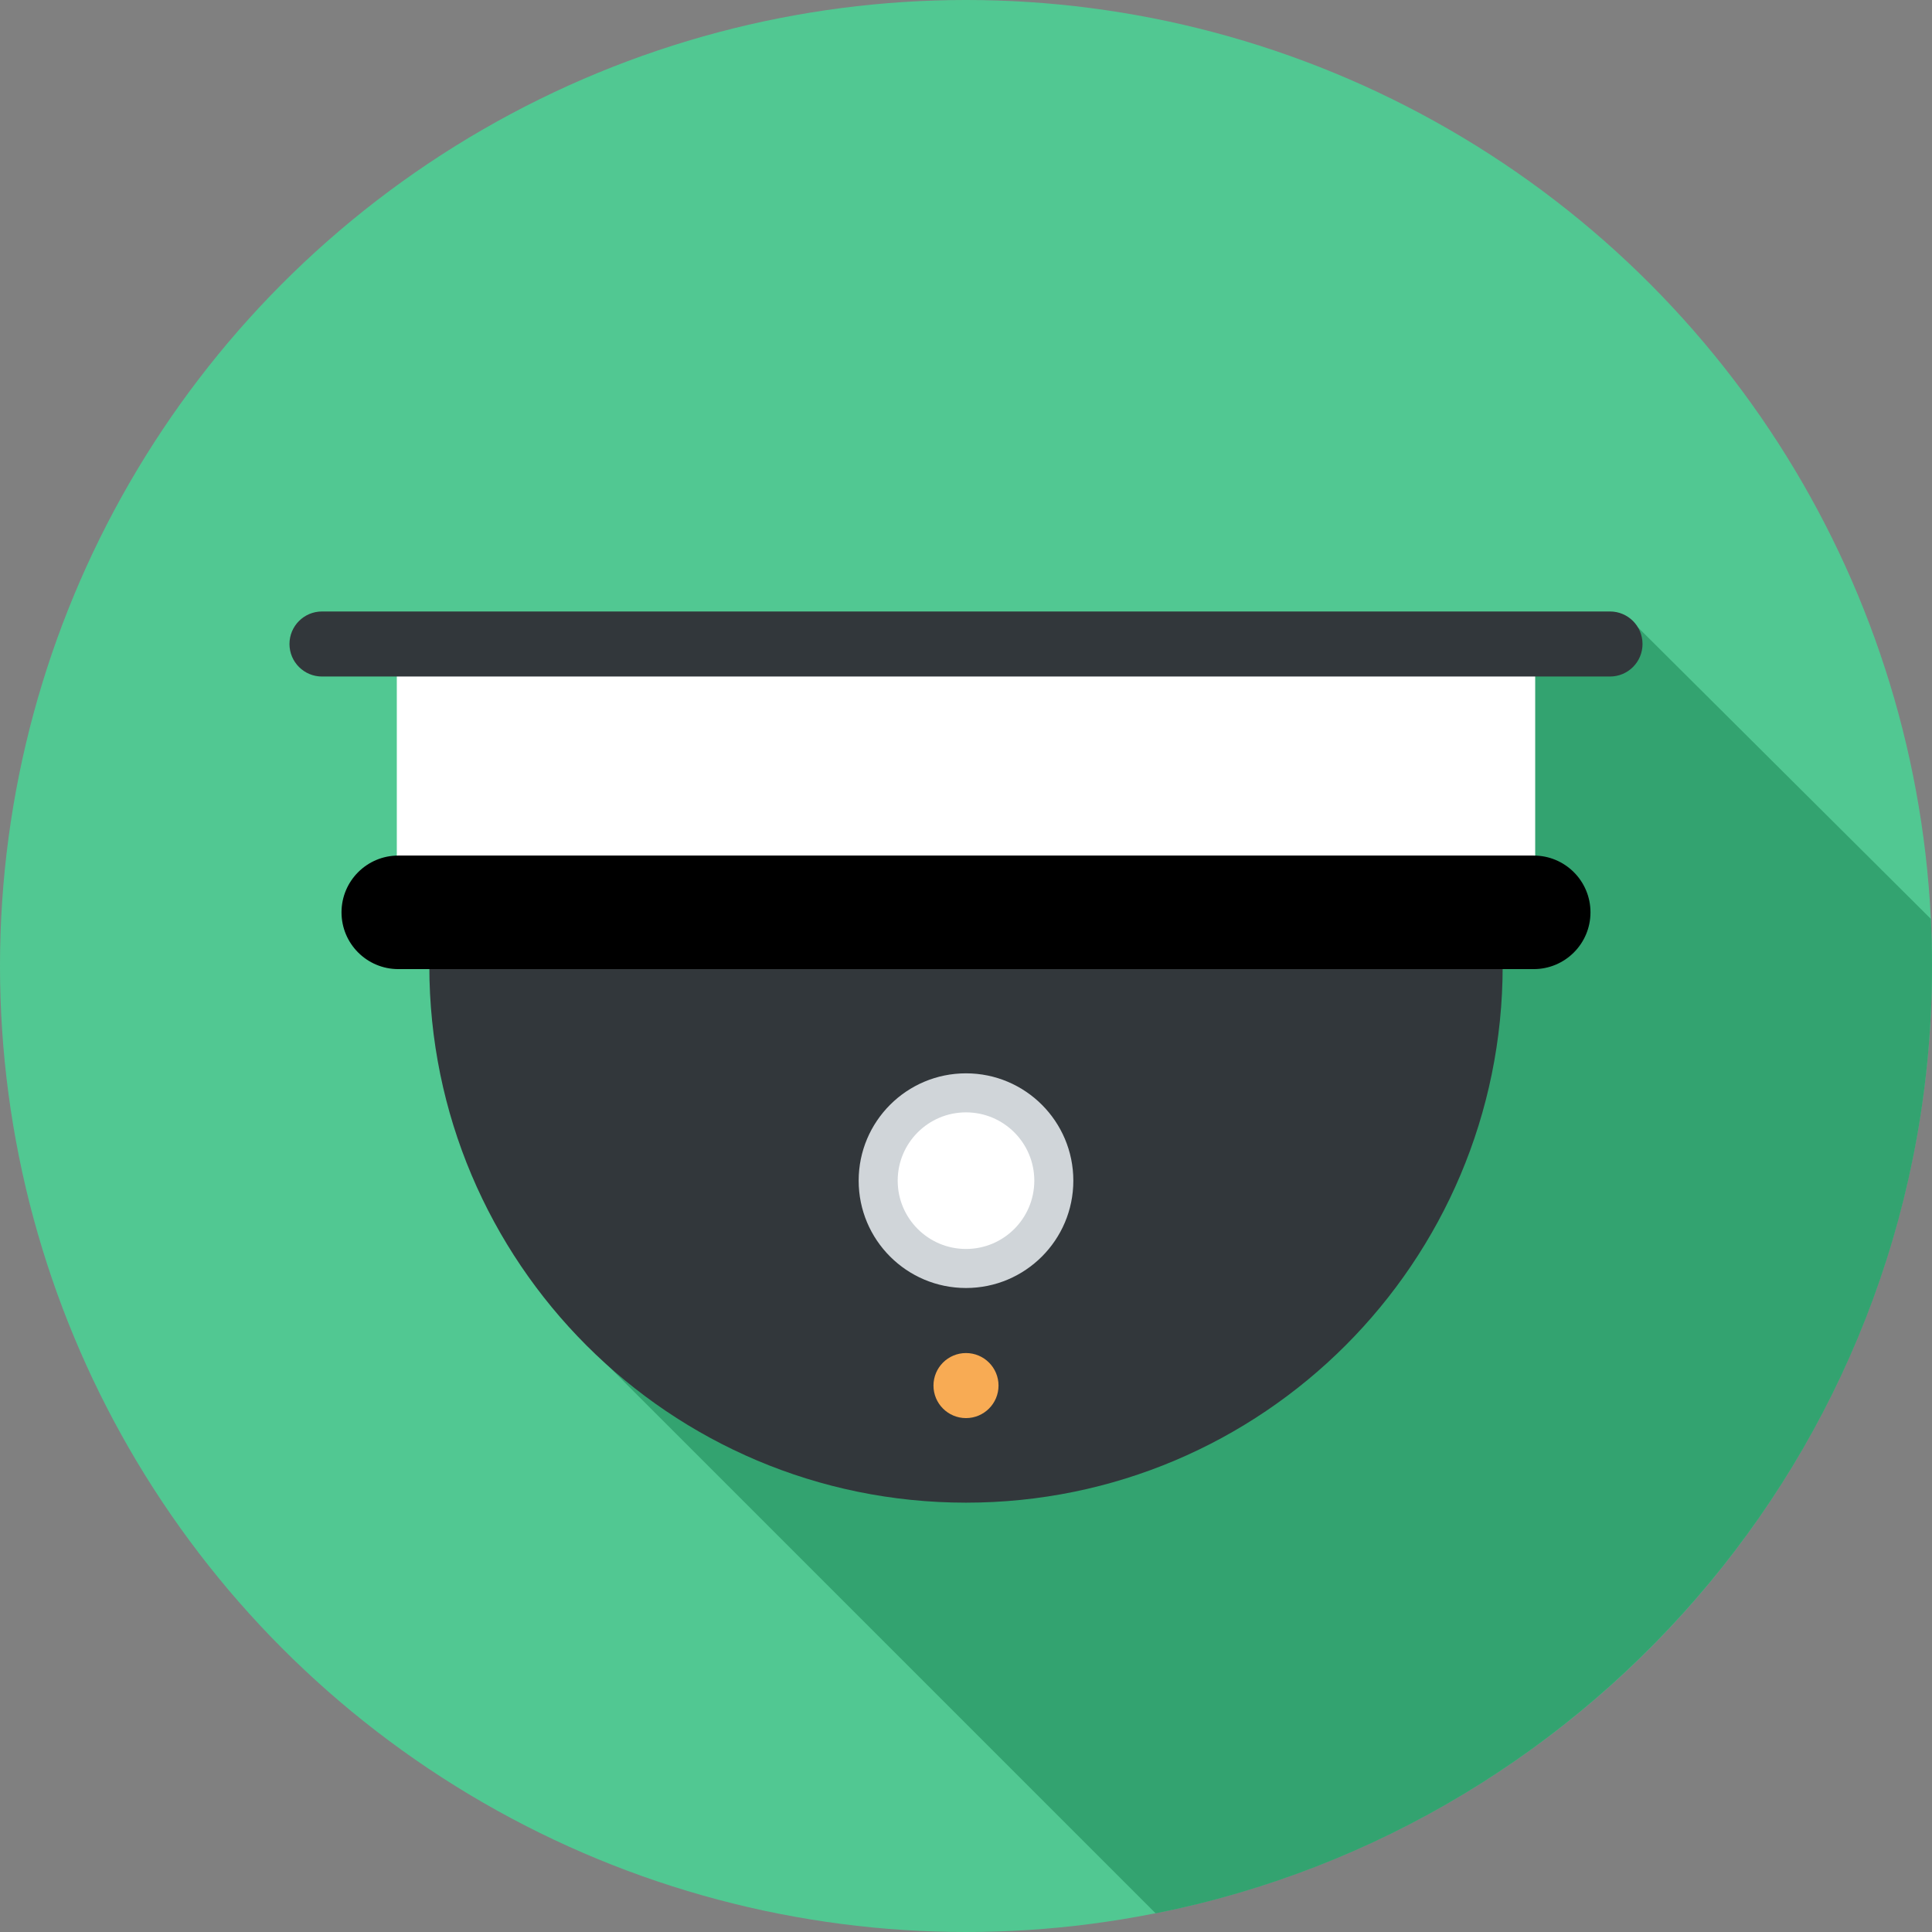 <?xml version="1.0" encoding="UTF-8"?>
<svg xmlns="http://www.w3.org/2000/svg" xmlns:xlink="http://www.w3.org/1999/xlink" version="1.1" id="Layer_1" viewBox="0 0 297 297" xml:space="preserve" width="256px" height="256px" fill="#000000">

<rect x="0" y="0" width="297" height="297" fill="#808080" stroke="none"/>

<g id="SVGRepo_bgCarrier" stroke-width="0"></g>

<g id="SVGRepo_tracerCarrier" stroke-linecap="round" stroke-linejoin="round"></g>

<g id="SVGRepo_iconCarrier"> <g> <g> <g> <g> <circle style="fill:#51c892;" cx="148.5" cy="148.5" r="148.5"></circle> </g> </g> </g> <path style="fill:#33a370;" d="M296.822,141.258l-45.03-44.823c-26.228,6.416-56.278-0.205-78.292,16.066c-11,7-6,33-25,36 c-17,4-33,11-41,25c-3,5,4,14-4,20c-5.955,3.665-11.27,6.918-15.677,10.801l89.831,89.831C245.707,280.583,297,220.535,297,148.5 C297,146.071,296.937,143.658,296.822,141.258z"></path> <g> <path style="fill:#32373B;" d="M231,148.5c0,45.563-36.937,82.5-82.5,82.5S66,194.063,66,148.5H231z"></path> </g> <g> <rect x="61" y="101.5" style="fill:#ffffff;" width="175" height="33"></rect> </g> <g> <path d="M235.773,148.977H61.227c-4.82,0-8.727-3.907-8.727-8.727l0,0c0-4.82,3.907-8.727,8.727-8.727h174.545 c4.82,0,8.727,3.907,8.727,8.727l0,0C244.5,145.07,240.593,148.977,235.773,148.977z"></path> </g> <g> <circle style="fill:#D0D5D9;" cx="148.5" cy="181.5" r="16.5"></circle> </g> <g> <circle style="fill:#FFFFFF;" cx="148.5" cy="181.5" r="10.5"></circle> </g> <g> <path style="fill:#32373B;" d="M247.5,104h-198c-2.762,0-5-2.238-5-5s2.238-5,5-5h198c2.762,0,5,2.238,5,5S250.262,104,247.5,104z "></path> </g> <g> <circle style="fill:#f8ab54;" cx="148.5" cy="213" r="5"></circle> </g> </g> </g>

</svg>
